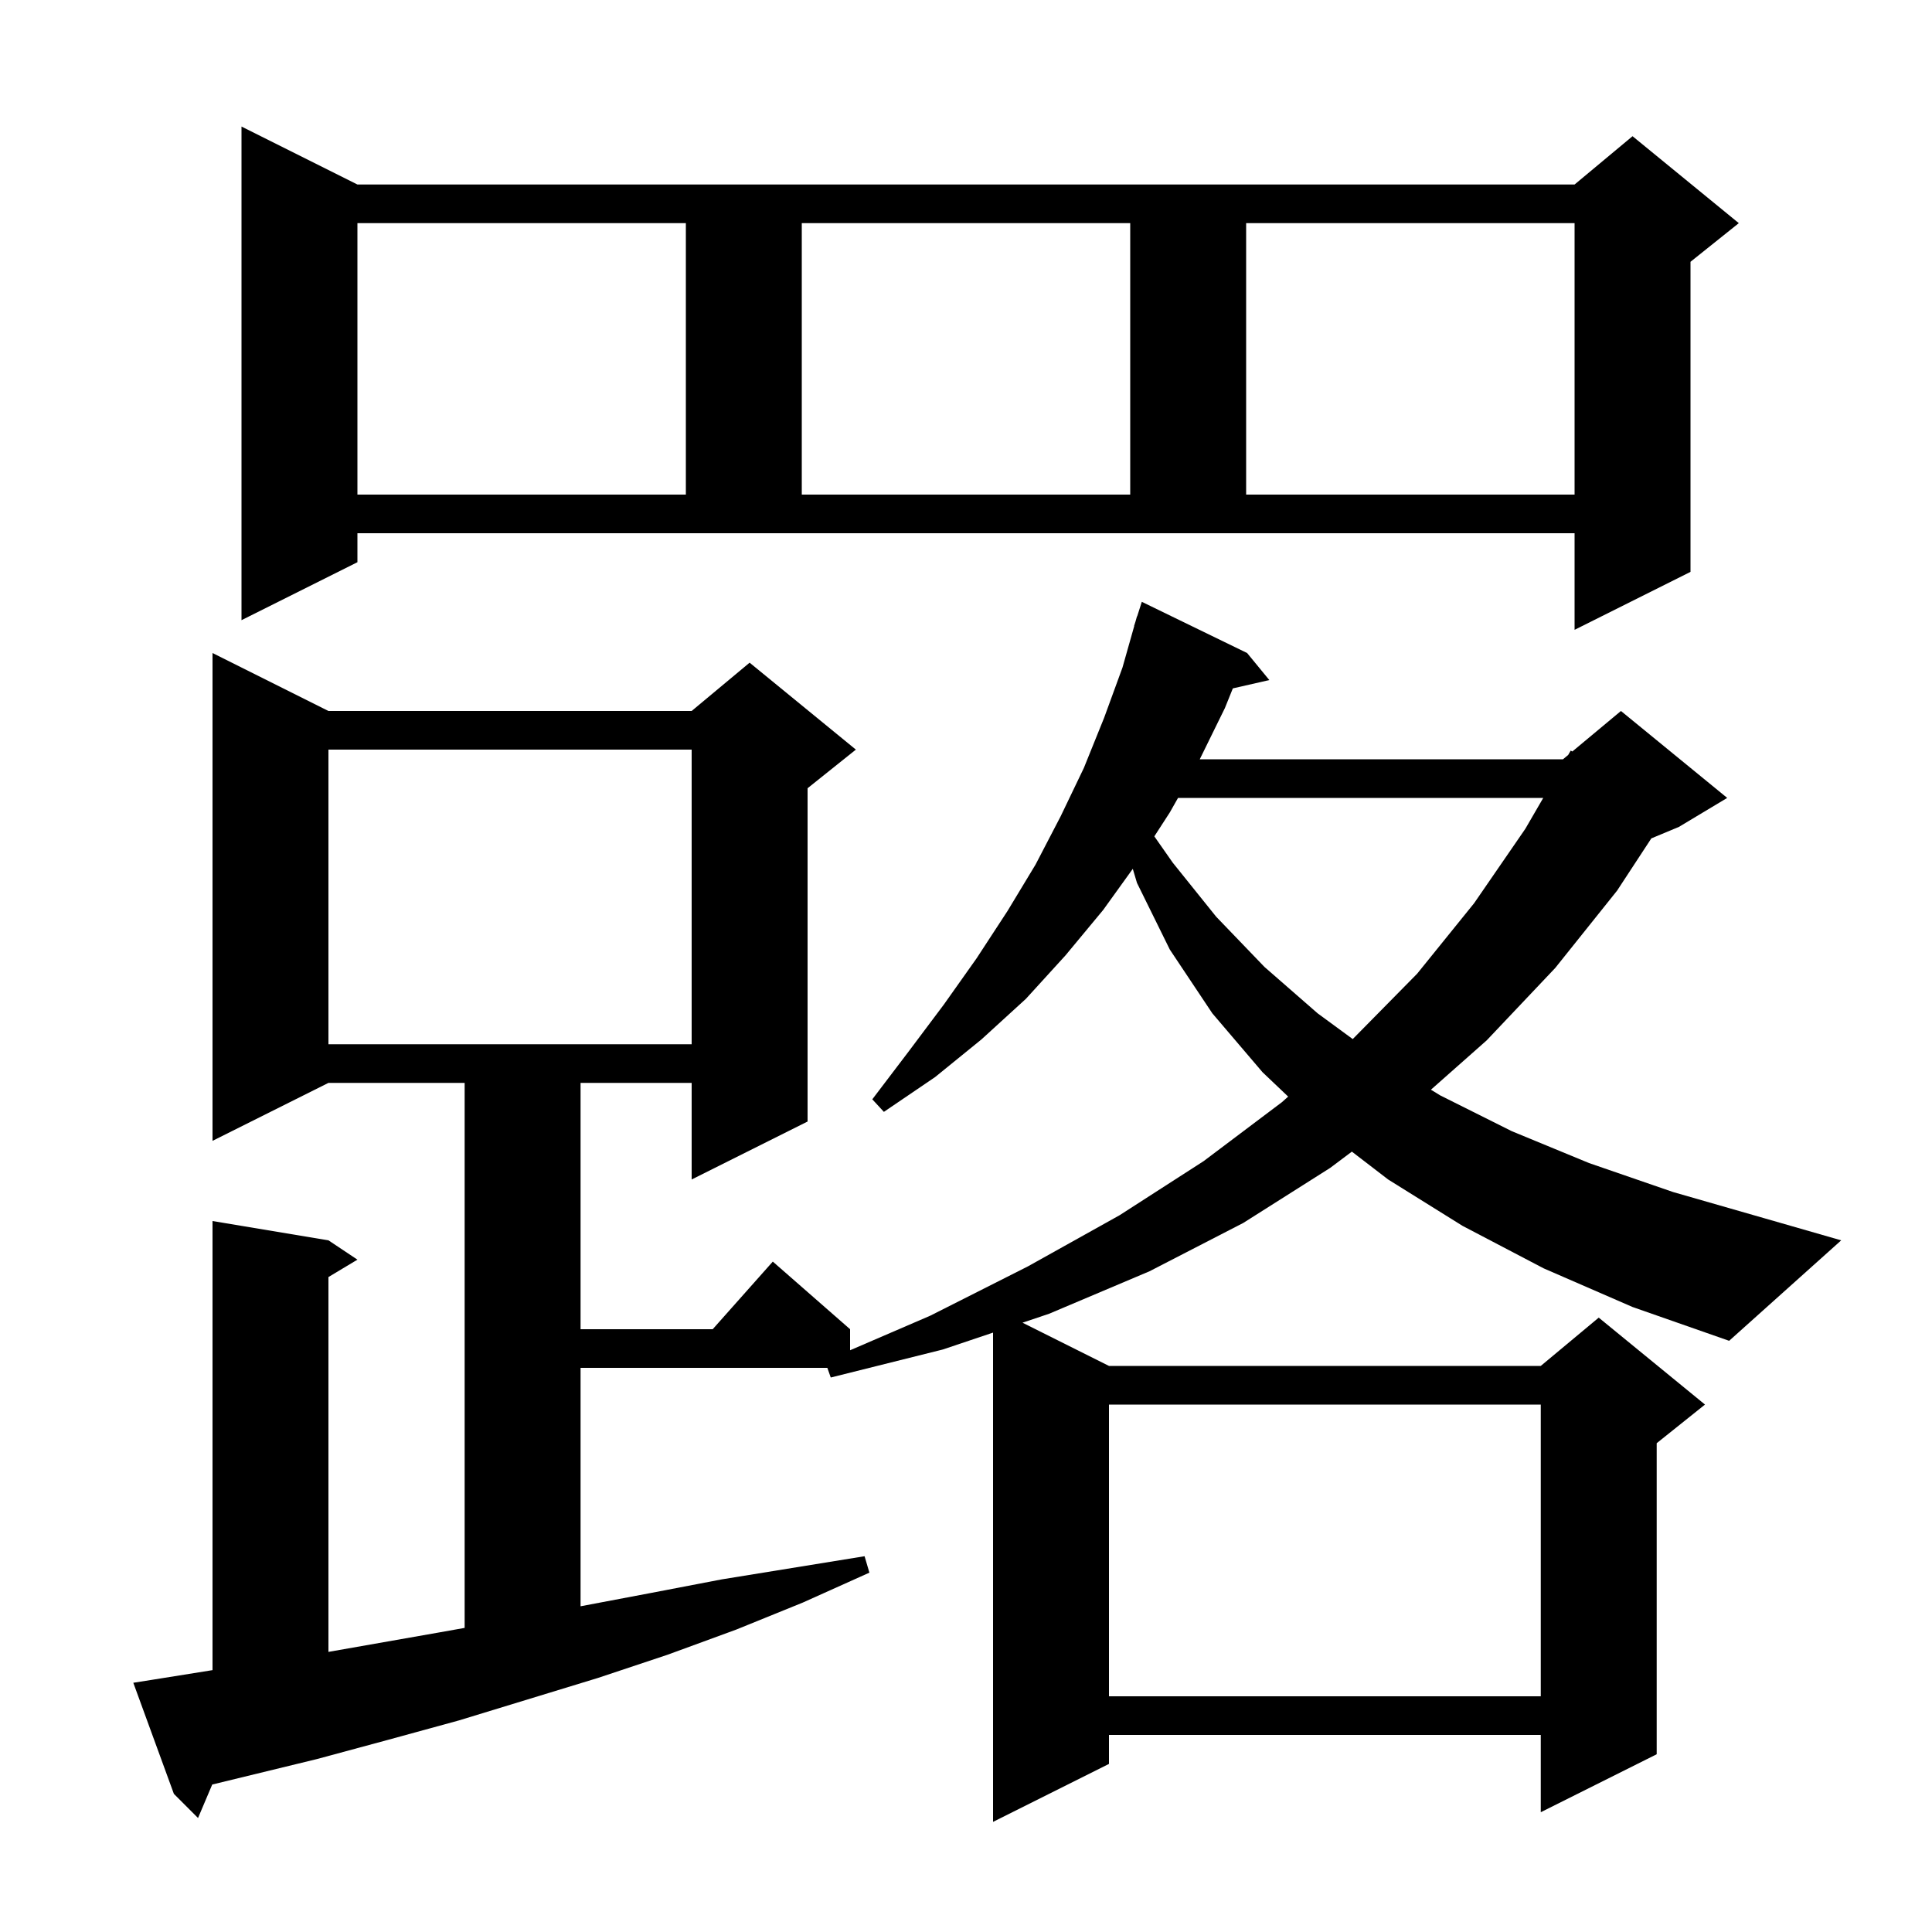 <svg xmlns="http://www.w3.org/2000/svg" xmlns:xlink="http://www.w3.org/1999/xlink" version="1.1" baseProfile="full" viewBox="0 0 200 200" width="200" height="200">
<g fill="black">
<path d="M 159.8 131.3 L 151.4 126.9 L 143.7 122.1 L 139.945 119.216 L 137.7 120.9 L 128.7 126.6 L 119.0 131.6 L 108.6 136.0 L 105.85 136.925 L 114.8 141.4 L 159.5 141.4 L 165.5 136.4 L 176.5 145.4 L 171.5 149.4 L 171.5 181.6 L 159.5 187.6 L 159.5 179.6 L 114.8 179.6 L 114.8 182.6 L 102.8 188.6 L 102.8 137.951 L 97.6 139.7 L 86.0 142.6 L 85.647 141.6 L 60.1 141.6 L 60.1 166.281 L 67.4 164.9 L 74.7 163.5 L 89.5 161.1 L 90.0 162.8 L 83.1 165.9 L 76.2 168.7 L 69.1 171.3 L 61.9 173.7 L 47.5 178.1 L 40.2 180.1 L 32.8 182.1 L 21.97 184.734 L 20.5 188.2 L 18.0 185.7 L 13.8 174.2 L 15.7 173.9 L 22.0 172.892 L 22.0 126.4 L 34.0 128.4 L 37.0 130.4 L 34.0 132.2 L 34.0 171.003 L 45.4 169.0 L 48.1 168.519 L 48.1 112.1 L 34.0 112.1 L 22.0 118.1 L 22.0 67.6 L 34.0 73.6 L 71.6 73.6 L 77.6 68.6 L 88.6 77.6 L 83.6 81.6 L 83.6 116.1 L 71.6 122.1 L 71.6 112.1 L 60.1 112.1 L 60.1 137.6 L 73.778 137.6 L 80.0 130.6 L 88.0 137.6 L 88.0 139.779 L 96.3 136.2 L 106.4 131.1 L 115.9 125.8 L 124.6 120.2 L 132.7 114.1 L 133.351 113.52 L 130.7 111.0 L 125.5 104.9 L 121.1 98.3 L 117.7 91.4 L 117.266 89.941 L 114.2 94.2 L 110.3 98.9 L 106.2 103.4 L 101.6 107.6 L 96.8 111.5 L 91.5 115.1 L 90.3 113.8 L 94.1 108.8 L 97.7 104.0 L 101.1 99.2 L 104.3 94.3 L 107.2 89.5 L 109.8 84.5 L 112.2 79.5 L 114.3 74.3 L 116.2 69.1 L 117.416 64.804 L 117.4 64.8 L 117.547 64.341 L 117.7 63.8 L 117.718 63.806 L 118.2 62.3 L 129.1 67.6 L 131.4 70.4 L 127.623 71.262 L 126.8 73.3 L 124.198 78.6 L 161.8 78.6 L 162.338 78.152 L 162.6 77.7 L 162.768 77.793 L 167.8 73.6 L 178.8 82.6 L 173.8 85.6 L 170.945 86.79 L 167.4 92.2 L 161.0 100.2 L 153.9 107.7 L 148.129 112.806 L 149.1 113.4 L 156.5 117.1 L 164.5 120.4 L 173.2 123.4 L 182.6 126.1 L 190.6 128.4 L 179.0 138.8 L 169.0 135.3 Z M 114.8 145.4 L 114.8 175.6 L 159.5 175.6 L 159.5 145.4 Z M 34.0 77.6 L 34.0 108.1 L 71.6 108.1 L 71.6 77.6 Z M 121.949 82.6 L 121.1 84.1 L 119.496 86.579 L 121.4 89.3 L 125.9 94.9 L 130.9 100.1 L 136.4 104.9 L 140.034 107.565 L 146.7 100.8 L 152.6 93.5 L 157.9 85.8 L 159.757 82.6 Z M 37.0 58.2 L 25.0 64.2 L 25.0 13.1 L 37.0 19.1 L 163.0 19.1 L 169.0 14.1 L 180.0 23.1 L 175.0 27.1 L 175.0 59.2 L 163.0 65.2 L 163.0 55.2 L 37.0 55.2 Z M 37.0 23.1 L 37.0 51.2 L 71.0 51.2 L 71.0 23.1 Z M 83.0 23.1 L 83.0 51.2 L 117.0 51.2 L 117.0 23.1 Z M 129.0 23.1 L 129.0 51.2 L 163.0 51.2 L 163.0 23.1 Z " />
</g>
</svg>
